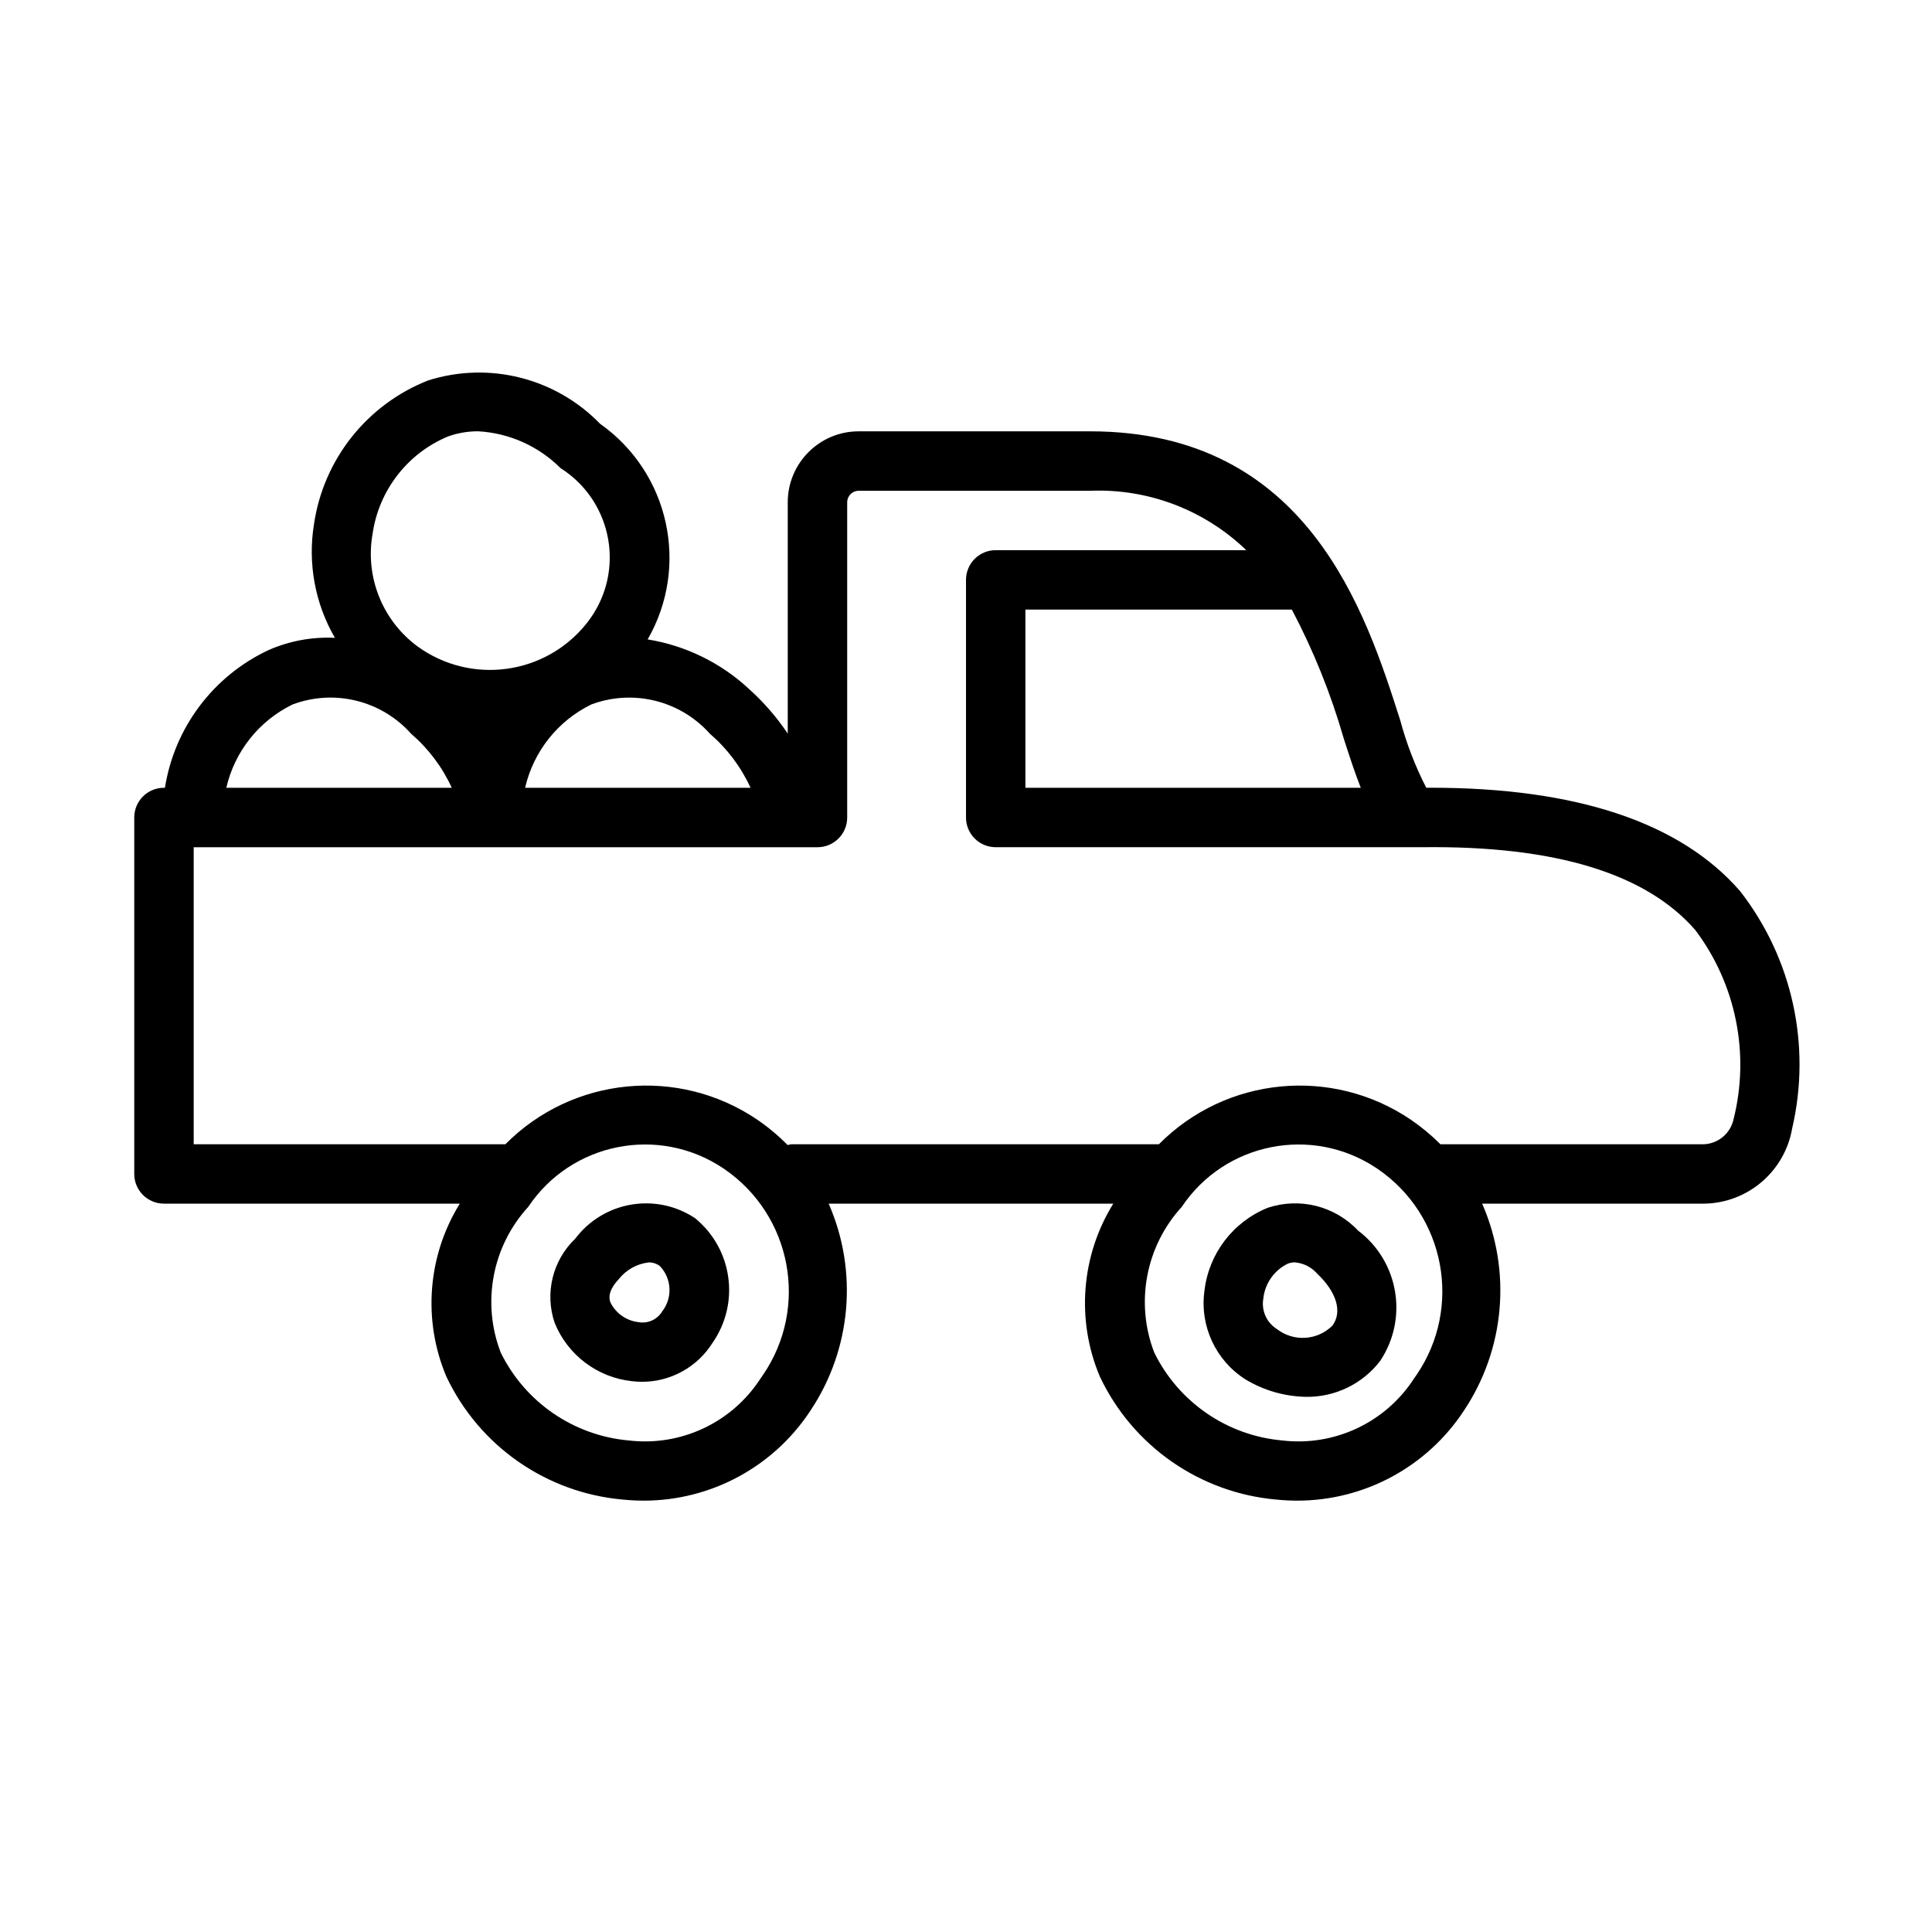 <?xml version="1.0" encoding="UTF-8"?>
<!-- Uploaded to: ICON Repo, www.iconrepo.com, Generator: ICON Repo Mixer Tools -->
<svg fill="#000000" width="800px" height="800px" version="1.1" viewBox="144 144 512 512" xmlns="http://www.w3.org/2000/svg">
 <g>
  <path d="m187.45 462.98h78.402c-8.527 13.773-9.867 30.82-3.59 45.758 8.688 18.465 26.547 30.91 46.879 32.672 1.859 0.184 3.691 0.277 5.519 0.277 17.801-0.02 34.391-9.004 44.141-23.895 10.836-16.258 12.648-36.914 4.809-54.812h75.422c-8.527 13.773-9.867 30.82-3.59 45.758 8.688 18.465 26.547 30.91 46.879 32.672 1.859 0.184 3.691 0.277 5.519 0.277 17.801-0.02 34.391-9.004 44.141-23.895 10.836-16.258 12.648-36.914 4.809-54.812h58.812c11.566-0.16 21.375-8.543 23.34-19.941 5.117-21.957 0.059-45.051-13.777-62.852-15.777-18.203-43.359-27.43-81.965-27.43h-1.23c-2.918-5.691-5.227-11.676-6.887-17.852-9.148-28.645-24.477-76.598-82.18-76.598h-61.352c-10.371 0.008-18.777 8.414-18.789 18.789v61.32c-2.887-4.309-6.297-8.246-10.148-11.719-7.477-7-16.867-11.609-26.977-13.246 11.184-19.449 5.719-44.211-12.613-57.145-11.773-12.137-29.395-16.59-45.523-11.5-16.199 6.348-27.758 20.887-30.289 38.098-1.688 10.383 0.27 21.027 5.539 30.133-6.016-0.297-12.016 0.805-17.531 3.219-14.668 6.848-24.977 20.531-27.512 36.516h-0.258c-4.344-0.004-7.871 3.519-7.871 7.863v0.008 94.465c-0.004 4.344 3.519 7.871 7.863 7.871h0.008zm158.12 46.297c-7.539 11.699-21.078 18.086-34.902 16.465-14.633-1.281-27.523-10.133-33.98-23.324-5.074-13.207-2.246-28.148 7.305-38.59 11.438-17.086 34.559-21.668 51.645-10.234 0.102 0.07 0.207 0.137 0.309 0.207 17.906 12.254 22.488 36.703 10.234 54.609-0.199 0.289-0.402 0.578-0.609 0.863zm173.19 0c-7.543 11.695-21.078 18.082-34.902 16.465-14.633-1.281-27.523-10.133-33.98-23.324-5.074-13.207-2.246-28.148 7.305-38.59 11.434-17.086 34.555-21.668 51.641-10.234 0.105 0.07 0.207 0.141 0.309 0.211 17.906 12.254 22.488 36.703 10.234 54.609-0.199 0.289-0.402 0.578-0.609 0.863zm-14.137-156.5h-88.879v-47.23h70.609c5.742 10.887 10.352 22.336 13.754 34.164 1.523 4.75 2.965 9.141 4.516 13.066zm-136.11 7.871v-83.547c0.004-1.68 1.363-3.039 3.043-3.043h61.363c15.355-0.613 30.293 5.074 41.352 15.742h-66.398c-4.344-0.004-7.871 3.519-7.871 7.863v0.008 62.977c-0.004 4.344 3.519 7.871 7.863 7.871h0.008 113.05c35.395-0.445 59.41 7.043 72.371 21.984 10.781 14.336 14.492 32.777 10.102 50.168-0.824 3.688-4.008 6.375-7.781 6.566h-69.887c-2.398-2.402-5.016-4.574-7.816-6.488-20.922-14.195-48.992-11.469-66.789 6.488h-97.355c-0.352 0.043-0.699 0.113-1.043 0.211-2.445-2.484-5.125-4.727-8-6.699-20.922-14.195-48.992-11.469-66.789 6.488l-82.605 0.004v-78.719h165.31c4.344 0.004 7.871-3.519 7.871-7.863v-0.008zm-25.602-7.871h-59.754c2.215-9.641 8.672-17.762 17.562-22.094 11.07-4.125 23.539-1.047 31.41 7.766 4.586 3.941 8.262 8.828 10.777 14.328zm-100.17-67.328c1.664-11.527 9.266-21.328 20.02-25.801 2.531-0.895 5.199-1.352 7.887-1.352 8.254 0.438 16.055 3.914 21.895 9.762 13.07 8.254 16.973 25.543 8.719 38.613-0.594 0.938-1.238 1.84-1.938 2.699-10.93 13.535-30.535 16.156-44.633 5.965-9.355-6.871-13.988-18.461-11.949-29.887zm-21.219 45.25c11.07-4.16 23.559-1.078 31.426 7.75 4.586 3.941 8.262 8.828 10.777 14.328h-59.75c2.211-9.633 8.664-17.75 17.547-22.078z"/>
  <path d="m328.18 466.82c-10.344-6.863-24.242-4.484-31.719 5.426-6.016 5.742-8.148 14.453-5.473 22.324 3.449 8.508 11.281 14.438 20.402 15.453 0.93 0.109 1.863 0.164 2.797 0.168 7.598-0.012 14.656-3.934 18.68-10.379 7.293-10.531 5.25-24.906-4.688-32.992zm-8.719 24.754c-1.293 2.125-3.758 3.242-6.211 2.812-3.215-0.352-6.031-2.316-7.473-5.211-0.246-0.676-1-2.766 2.184-6.164 1.957-2.488 4.82-4.094 7.965-4.457 1.051-0.012 2.074 0.316 2.922 0.938 3.191 3.309 3.453 8.465 0.613 12.082z"/>
  <path d="m479.98 464.07c-9.242 3.723-15.699 12.223-16.805 22.125-1.238 9.25 3.019 18.375 10.902 23.371 4.852 2.922 10.387 4.512 16.051 4.613 7.672 0.105 14.945-3.418 19.617-9.5 7.519-11.25 4.957-26.41-5.844-34.562-6.117-6.504-15.453-8.863-23.922-6.047zm17.129 31.227c-3.981 3.969-10.293 4.359-14.73 0.906-2.731-1.711-4.148-4.914-3.582-8.086 0.422-4 2.883-7.492 6.504-9.242 0.582-0.215 1.195-0.328 1.812-0.34 2.305 0.191 4.445 1.273 5.965 3.012 5.168 4.879 6.703 10.152 4.031 13.75z"/>
 </g>
</svg>